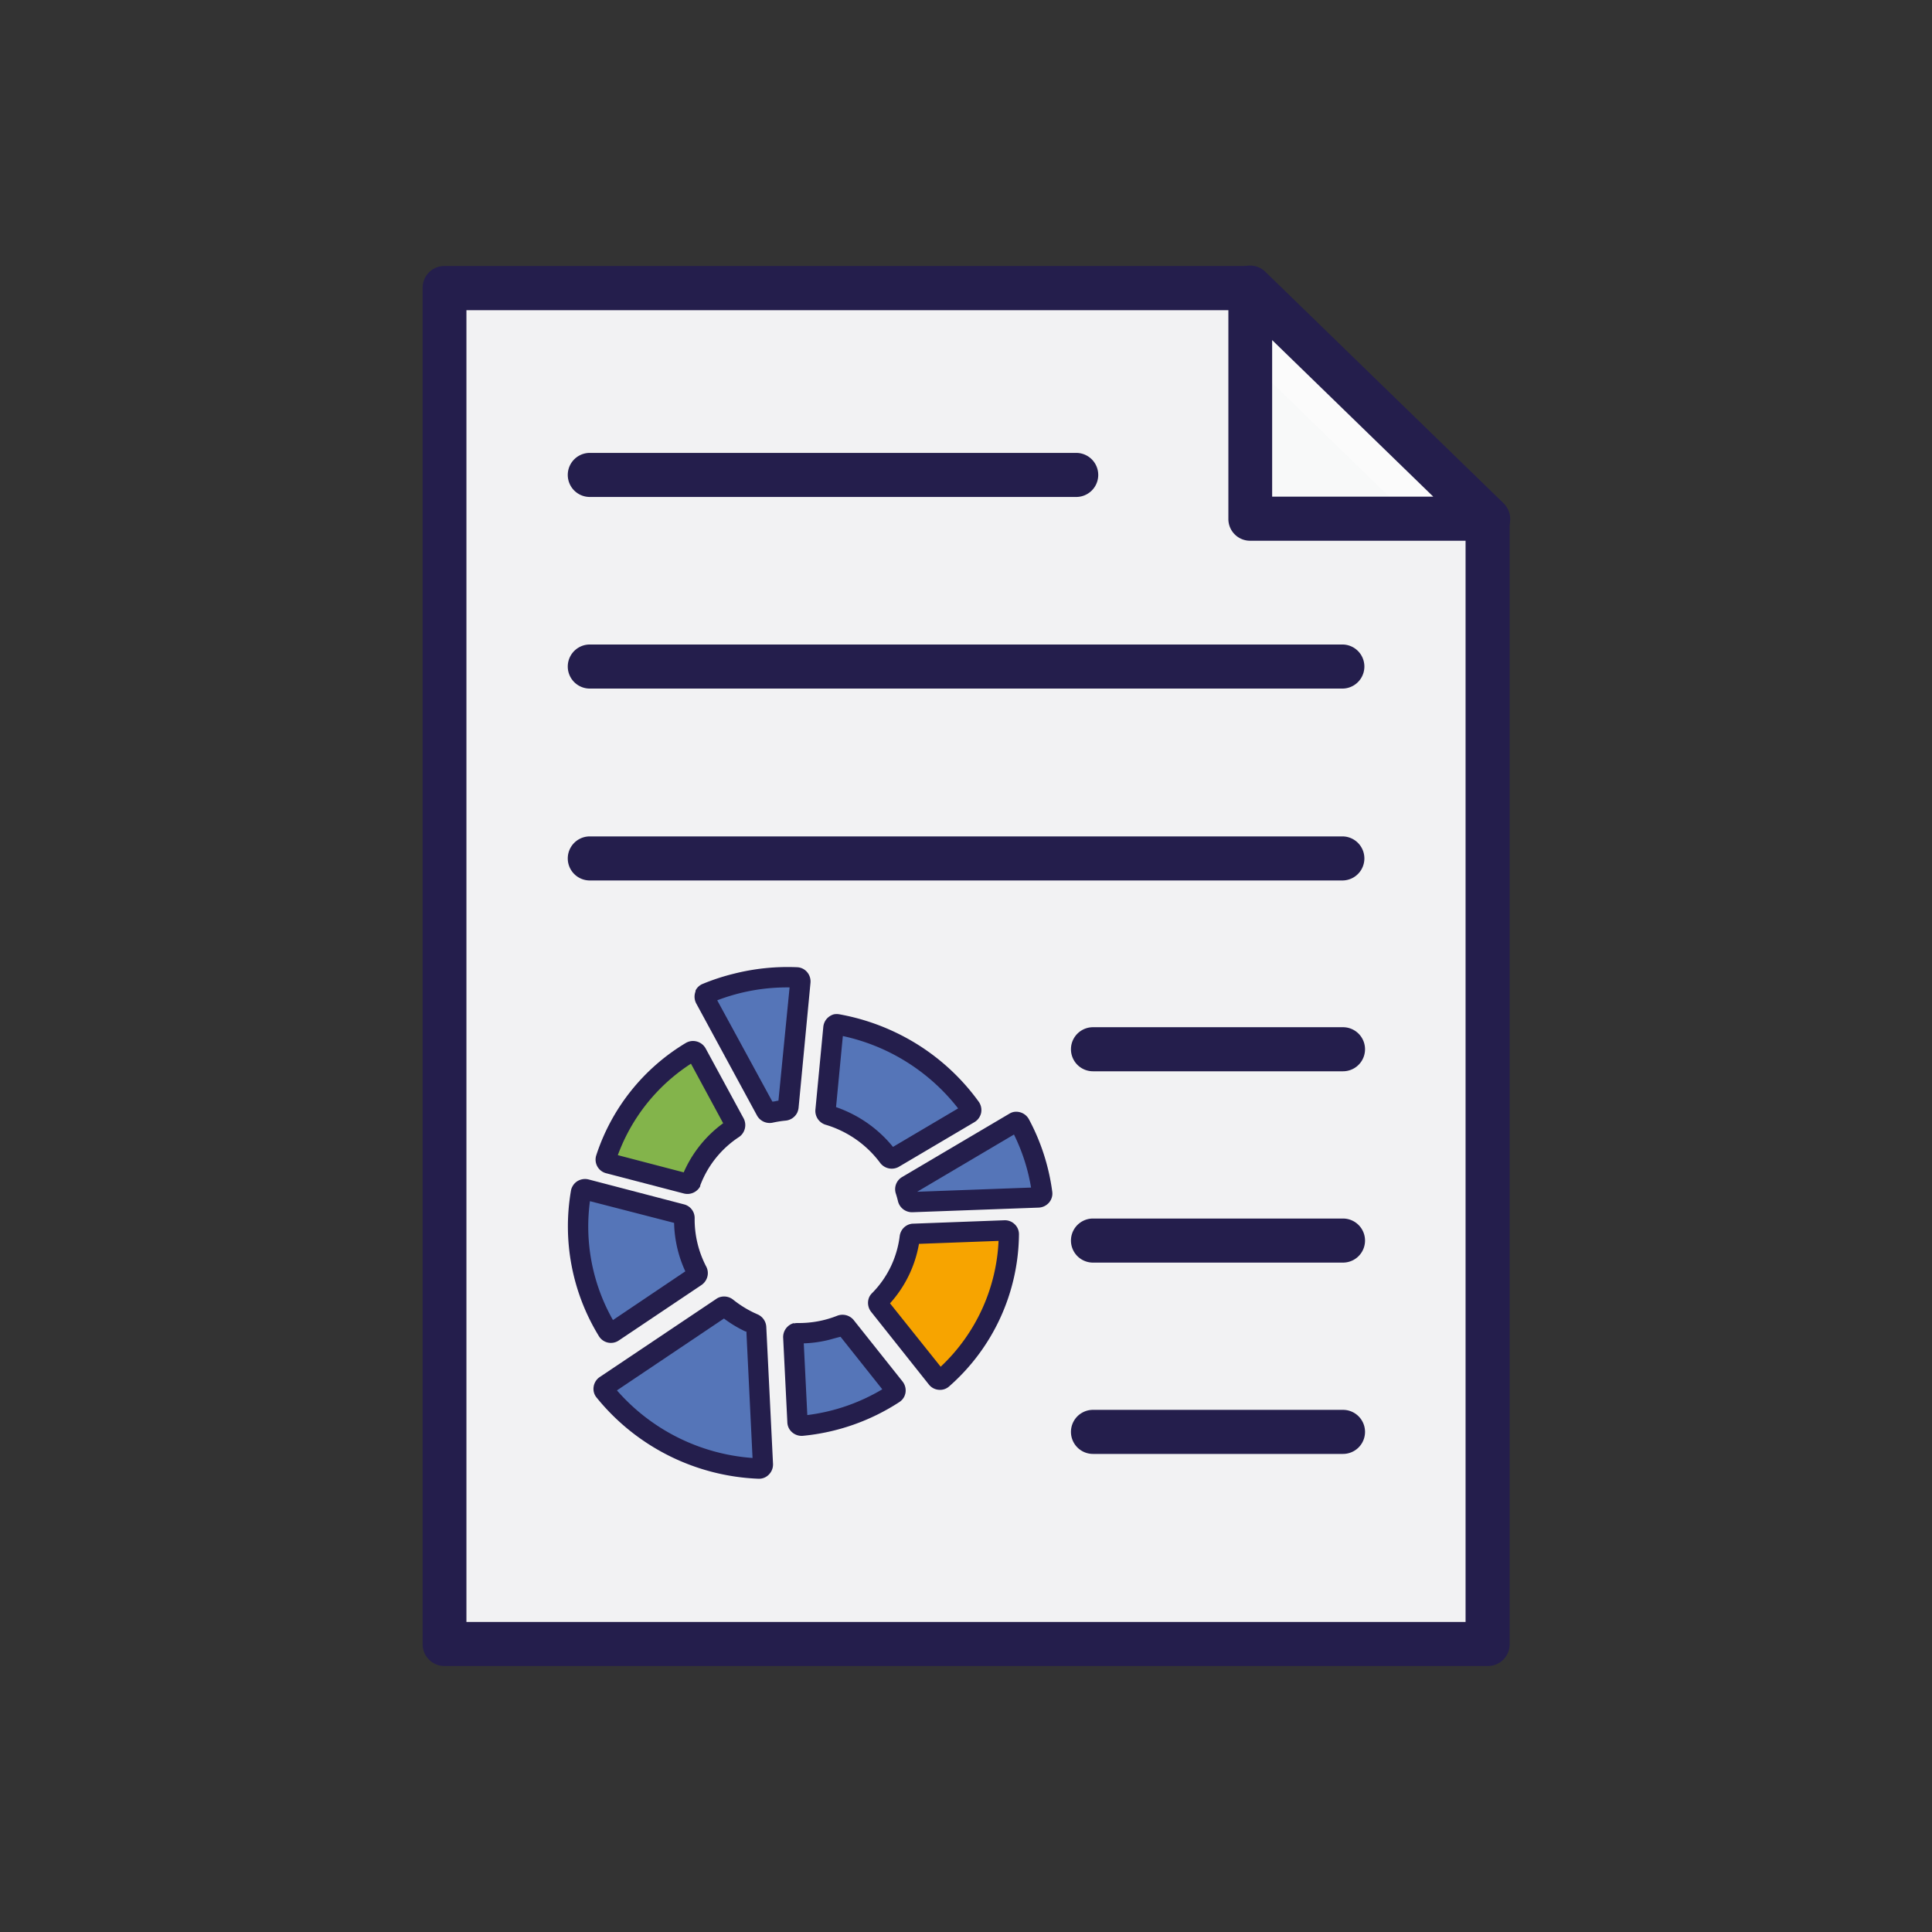 <svg xmlns="http://www.w3.org/2000/svg" viewBox="0 0 267 267"><rect x="0" y="0" width="267" height="267" fill="#333333" stroke="none"/><defs><style>.cls-1{fill:#f2f2f3;}.cls-2{fill:#241e4c;}.cls-3{fill:#f8f9f9;}.cls-4{opacity:0.4;}.cls-5{fill:#fff;}.cls-6{fill:#5575b8;}.cls-7{fill:#f7a400;}.cls-8{fill:#83b44b;}</style></defs><g id="Слой_4" data-name="Слой 4"><polygon class="cls-1" points="61.41 39.81 61.41 227.19 205.59 227.19 205.59 71.69 172.76 39.81 61.41 39.81"/><path class="cls-2" d="M205.59,230.24H61.41a3,3,0,0,1-3-3.05V39.81a3,3,0,0,1,3-3.05H172.76a3,3,0,0,1,2.12.86L207.71,69.5a3.07,3.07,0,0,1,.92,2.19v155.5A3,3,0,0,1,205.59,230.24ZM64.46,224.15H202.54V73l-31-30.13H64.46Z"/><polygon class="cls-3" points="172.76 39.81 172.76 71.69 205.59 71.69 172.76 39.81"/><g class="cls-4"><polygon class="cls-5" points="172.76 39.81 172.76 49.95 195.14 71.69 205.59 71.69 172.76 39.81"/></g><path class="cls-2" d="M205.59,74.73H172.76a3,3,0,0,1-3-3V39.81a3,3,0,0,1,5.16-2.19L207.71,69.5a3,3,0,0,1-2.12,5.23Zm-29.78-6.09h22.27L175.81,47Z"/><path class="cls-2" d="M148.73,68.68H81.51a3,3,0,0,1,0-6.09h67.22a3,3,0,1,1,0,6.09Z"/><path class="cls-2" d="M185.51,95.16h-104a3,3,0,0,1,0-6.09h104a3,3,0,1,1,0,6.09Z"/><path class="cls-2" d="M185.51,121.68h-104a3,3,0,0,1,0-6.09h104a3,3,0,1,1,0,6.09Z"/><path class="cls-6" d="M123.7,192.41a.65.65,0,0,0,0-.15.58.58,0,0,0-.12-.44l-6.76-8.5a.56.56,0,0,0-.66-.15,15.8,15.8,0,0,1-6,1.08.59.59,0,0,0-.42.17.71.71,0,0,0-.1.14.58.58,0,0,0-.05.26l.58,11.72a.54.54,0,0,0,.19.4.51.51,0,0,0,.39.12,28.06,28.06,0,0,0,12.73-4.45A.49.49,0,0,0,123.7,192.41Z"/><path class="cls-6" d="M105.37,202.64a.49.49,0,0,0,0-.27l-.93-18.92a.57.57,0,0,0-.33-.5l-.57-.26a15.88,15.88,0,0,1-3.15-2,.54.54,0,0,0-.66,0l-16.11,10.8a.6.6,0,0,0-.19.23.44.44,0,0,0,0,.15.49.49,0,0,0,.1.4A28.89,28.89,0,0,0,104.87,203a.51.51,0,0,0,.39-.15A.91.91,0,0,0,105.37,202.64Z"/><path class="cls-7" d="M124.38,175.59a15.2,15.2,0,0,1-2.91,4.13.38.38,0,0,0-.09.13.55.55,0,0,0,.08.56l8,10.07a.56.56,0,0,0,.38.21.49.49,0,0,0,.39-.13,26.81,26.81,0,0,0,9.17-20,.46.46,0,0,0-.16-.38.52.52,0,0,0-.41-.16l-12.6.46a.55.55,0,0,0-.47.31.33.33,0,0,0,0,.13A15.09,15.09,0,0,1,124.38,175.59Z"/><path class="cls-6" d="M96.35,176.2a.52.52,0,0,0,0-.47,15.49,15.49,0,0,1-1.78-7.38.52.52,0,0,0-.38-.54L81,164.37a.53.53,0,0,0-.44.07.49.49,0,0,0-.23.34A27.55,27.55,0,0,0,84,183.93a.49.49,0,0,0,.33.23.58.58,0,0,0,.43-.08l11.42-7.66A.6.6,0,0,0,96.35,176.2Z"/><path class="cls-6" d="M108.91,153.16a1.21,1.21,0,0,0,0-.18l1.65-17.3a.57.57,0,0,0-.14-.42.47.47,0,0,0-.36-.18,28.33,28.33,0,0,0-12.41,2.23.48.48,0,0,0-.25.24.6.6,0,0,0,0,.51l8.39,15.47a.57.57,0,0,0,.63.26,16,16,0,0,1,1.94-.31A.59.59,0,0,0,108.91,153.16Z"/><path class="cls-6" d="M144,165.17a.56.56,0,0,0,.05-.29,28.18,28.18,0,0,0-3.07-9.56.54.54,0,0,0-.33-.26.57.57,0,0,0-.44.06l-14.79,8.74a.5.5,0,0,0-.2.23.56.56,0,0,0,0,.44c.12.37.22.75.31,1.14a.57.57,0,0,0,.56.47l17.46-.65a.56.56,0,0,0,.4-.2A.42.42,0,0,0,144,165.17Z"/><path class="cls-8" d="M101.56,155.74a.55.55,0,0,0,0-.5l-5.26-9.68a.53.53,0,0,0-.34-.28.54.54,0,0,0-.41.06A26.89,26.89,0,0,0,85,156.88a27.31,27.31,0,0,0-1.29,3.24.49.49,0,0,0,0,.41.53.53,0,0,0,.35.27l10.74,2.8a.52.52,0,0,0,.62-.29c.17-.43.34-.82.52-1.21a15.27,15.27,0,0,1,5.38-6.16A.55.55,0,0,0,101.56,155.74Z"/><path class="cls-6" d="M134.17,153.61a.65.65,0,0,0,0-.13.52.52,0,0,0-.08-.41,29,29,0,0,0-18.34-11.53.52.52,0,0,0-.4.1.56.56,0,0,0-.17.21.37.37,0,0,0,0,.18l-1.09,11.42a.58.58,0,0,0,.38.62,15.58,15.58,0,0,1,2.35.9,16.15,16.15,0,0,1,6,4.92.53.53,0,0,0,.7.14L134,153.85A.64.64,0,0,0,134.17,153.61Z"/><path class="cls-2" d="M109.7,182.9a2.33,2.33,0,0,1,.53-.06,14.31,14.31,0,0,0,5.46-1,2,2,0,0,1,2.28.58l6.76,8.5a2,2,0,0,1,.41,1.54,2.1,2.1,0,0,1-.16.52v0a1.92,1.92,0,0,1-.67.77,29.55,29.55,0,0,1-13.37,4.68,2,2,0,0,1-1.46-.48,1.89,1.89,0,0,1-.67-1.39l-.58-11.71a2,2,0,0,1,1.48-2Zm1.34,1.85h0Zm-.86.91h0Zm4.48-.52a16.53,16.53,0,0,1-3.58.51l.49,9.91A26.65,26.65,0,0,0,121.93,192l-5.77-7.26C115.66,184.86,115.17,185,114.66,185.14Zm-3,11.33h0Z"/><path class="cls-2" d="M99.6,179.23a2,2,0,0,1,1.73.39,14.9,14.9,0,0,0,2.87,1.8l.51.23a2,2,0,0,1,1.19,1.74l.93,18.91a2,2,0,0,1-.19.94h0a2,2,0,0,1-.39.55,1.88,1.88,0,0,1-1.43.57,30.31,30.31,0,0,1-22.38-11.23,1.87,1.87,0,0,1-.4-1.48,1.82,1.82,0,0,1,.17-.56,1.92,1.92,0,0,1,.68-.79L99,179.5A1.71,1.71,0,0,1,99.6,179.23Zm0,2.58Zm3.55,2.21L103,184a17,17,0,0,1-2.95-1.78l-14.79,9.93A27.5,27.5,0,0,0,104,201.49Zm0-.49h0Zm.92,18.92h0Z"/><path class="cls-2" d="M125.77,169.17a1.52,1.52,0,0,1,.42-.06l12.6-.47a1.93,1.93,0,0,1,1.44.55,1.9,1.9,0,0,1,.59,1.41,28.28,28.28,0,0,1-9.65,21,1.89,1.89,0,0,1-1.43.47,1.93,1.93,0,0,1-1.37-.73l-8-10.07a2,2,0,0,1-.25-2,1.86,1.86,0,0,1,.36-.52,13.54,13.54,0,0,0,2.64-3.74h0a13.7,13.7,0,0,0,1.22-4.2,2,2,0,0,1,.17-.58A1.93,1.93,0,0,1,125.77,169.17ZM138,171.49l-11,.41a16.47,16.47,0,0,1-4,8.22l7,8.76a25.44,25.44,0,0,0,8-17.39Zm.92,0Zm-16.43,9.26Z"/><path class="cls-2" d="M80.35,163a2,2,0,0,1,1,0l13.21,3.45A1.94,1.94,0,0,1,96,168.37a14.11,14.11,0,0,0,1.62,6.71,1.93,1.93,0,0,1,0,1.72,2,2,0,0,1-.68.79l-11.42,7.66a1.94,1.94,0,0,1-2.75-.59,29,29,0,0,1-3.86-20.13,1.6,1.6,0,0,1,.16-.48,1.93,1.93,0,0,1,.7-.8A2.12,2.12,0,0,1,80.35,163Zm.27,2.73ZM93.16,169l-11.63-3a26.19,26.19,0,0,0,3.18,16.43l10-6.73A16.85,16.85,0,0,1,93.16,169Zm.67.17Zm1.27,7.22h0Z"/><path class="cls-2" d="M101.48,134.55a30.26,30.26,0,0,1,8.69-.88,1.9,1.9,0,0,1,1.37.67,2,2,0,0,1,.47,1.47l-1.65,17.31a2.25,2.25,0,0,1-.18.64h0a2,2,0,0,1-1.63,1.11,15,15,0,0,0-1.76.28,2,2,0,0,1-2.18-1l-8.39-15.47a2,2,0,0,1-.1-1.66l0-.12a1.87,1.87,0,0,1,1-.93A30,30,0,0,1,101.48,134.55Zm7.64,1.91a27,27,0,0,0-10,1.78l7.62,14c.28,0,.56-.1.84-.13Zm.08-.91h0Zm-.92,16.53Z"/><path class="cls-2" d="M140,153.69a2,2,0,0,1,2.2,1,29.3,29.3,0,0,1,3.22,10,1.89,1.89,0,0,1-.17,1.08h0a1.88,1.88,0,0,1-.27.42,2,2,0,0,1-1.43.7l-17.46.64a2,2,0,0,1-2-1.56c-.08-.34-.18-.69-.28-1a1.95,1.95,0,0,1,.85-2.3l14.8-8.74A2,2,0,0,1,140,153.69Zm2.49,10.43a26.28,26.28,0,0,0-2.36-7.33l-13.38,7.91Zm-16.5.61h0Zm.86.62Z"/><path class="cls-2" d="M95.34,143.91a2,2,0,0,1,2.19,1l5.26,9.69a2,2,0,0,1,0,1.77h0a1.92,1.92,0,0,1-.67.77,13.83,13.83,0,0,0-4.88,5.59c-.17.35-.32.71-.47,1.1l0,.11a2,2,0,0,1-2.26,1l-10.74-2.8a1.94,1.94,0,0,1-1.37-2.47,28.34,28.34,0,0,1,12.42-15.56A2.14,2.14,0,0,1,95.34,143.91Zm.93,2.64h0Zm3.67,8.68L95.49,147a25.54,25.54,0,0,0-9.19,10.46c-.34.71-.64,1.44-.92,2.18l9.11,2.38c.08-.19.16-.37.25-.55A16.66,16.66,0,0,1,99.94,155.23Zm-4.71,7h0Z"/><path class="cls-2" d="M115.23,140.18a2.15,2.15,0,0,1,.8,0,30.55,30.55,0,0,1,7.72,2.49,30.19,30.19,0,0,1,11.52,9.6,2,2,0,0,1,.32,1.53,1.84,1.84,0,0,1-.15.43v0a1.93,1.93,0,0,1-.76.84l-10.46,6.18a2,2,0,0,1-2.56-.51,14.52,14.52,0,0,0-5.45-4.49,13.88,13.88,0,0,0-2.14-.82,2,2,0,0,1-1.38-2.1l1.09-11.42a2,2,0,0,1,.18-.66,1.93,1.93,0,0,1,.58-.72A2.07,2.07,0,0,1,115.23,140.18Zm1.34,2v0Zm15.84,11a27.56,27.56,0,0,0-15.93-10l-.94,9.82a17.92,17.92,0,0,1,1.87.77,17.4,17.4,0,0,1,6,4.73Zm-9.64,5.7h0Z"/><path class="cls-2" d="M185.6,168.4H151.05a3,3,0,0,0,0,6.09H185.6a3,3,0,0,0,0-6.09Z"/><path class="cls-2" d="M185.6,194.84H151.05a3,3,0,0,0,0,6.09H185.6a3,3,0,0,0,0-6.09Z"/><path class="cls-2" d="M151.05,148.05H185.6a3,3,0,0,0,0-6.09H151.05a3,3,0,0,0,0,6.09Z"/></g></svg>